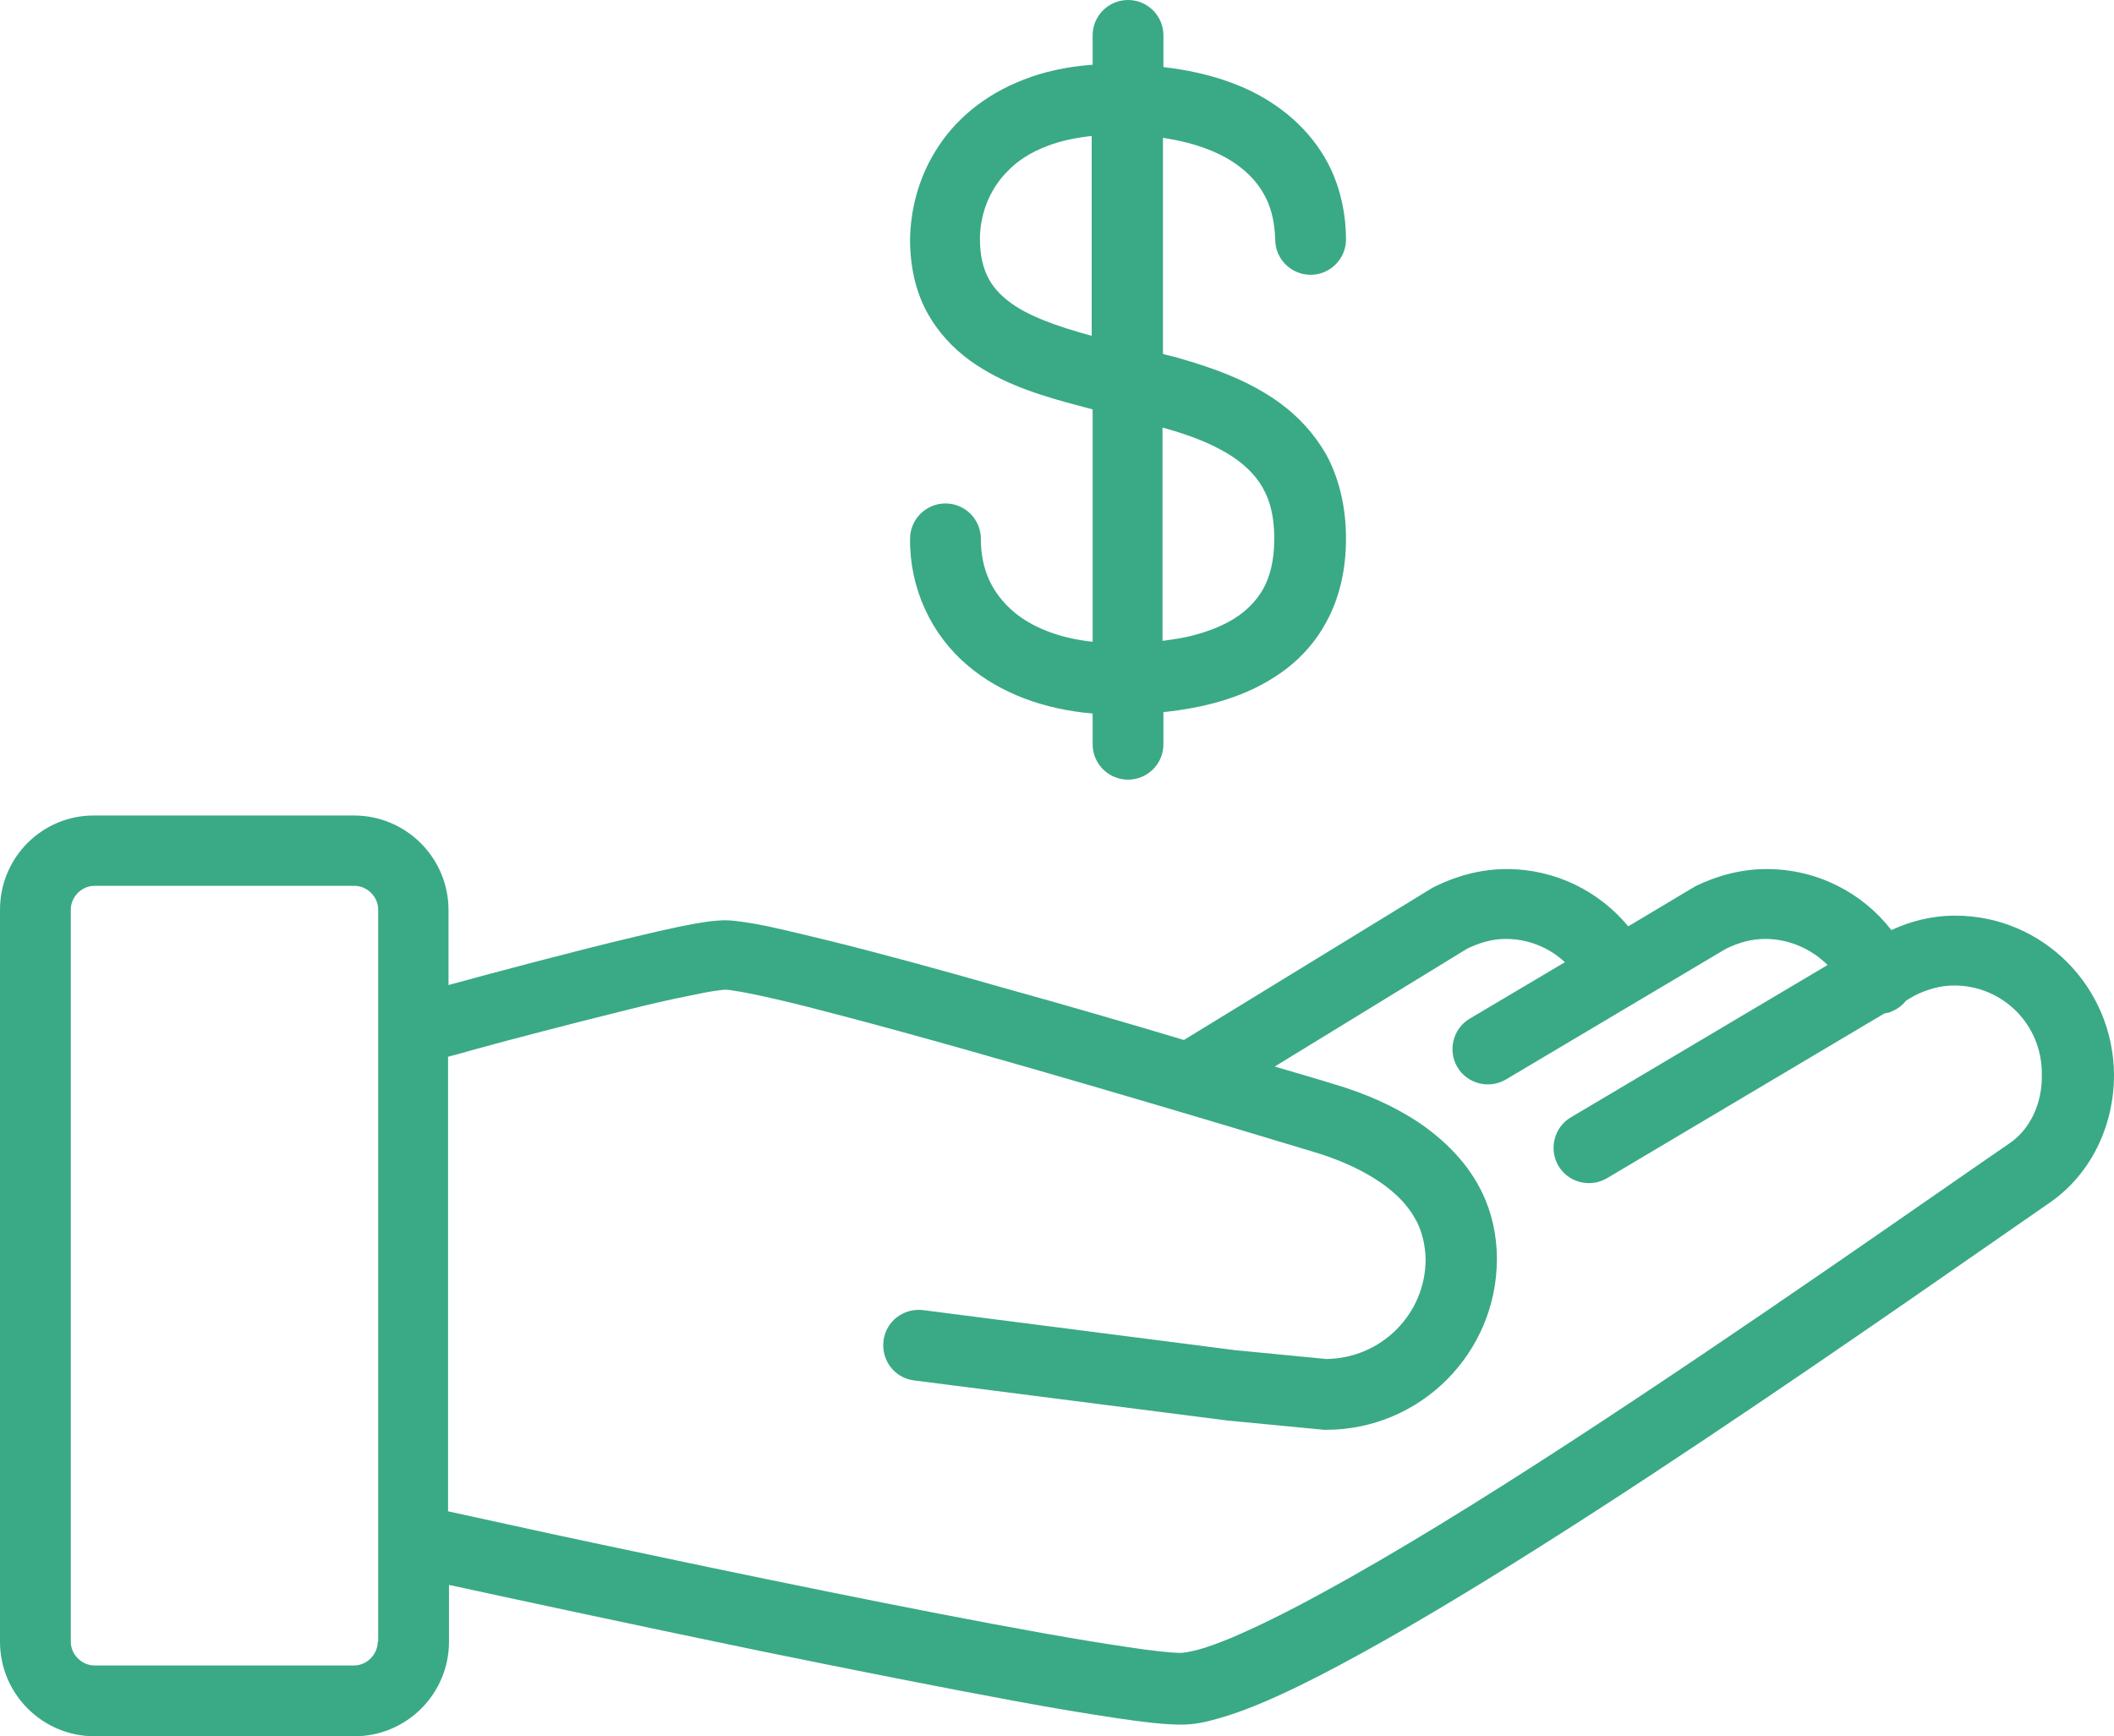 <?xml version="1.0" encoding="utf-8"?>
<!-- Generator: Adobe Illustrator 24.2.3, SVG Export Plug-In . SVG Version: 6.00 Build 0)  -->
<svg version="1.1" id="Layer_1" xmlns="http://www.w3.org/2000/svg" xmlns:xlink="http://www.w3.org/1999/xlink" x="0px" y="0px"
	 viewBox="0 0 45.39 37.28" style="enable-background:new 0 0 45.39 37.28;" xml:space="preserve">
<style type="text/css">
	.st0{fill:#F0F5F7;}
	.st1{fill:#FFFFFF;}
	.st2{fill:#F1F5F7;}
	.st3{fill:#86DDC1;}
	.st4{fill:none;stroke:#86DDC1;stroke-width:5;stroke-linecap:round;stroke-miterlimit:10;stroke-dasharray:0,15.166,0,0,0,0;}
	.st5{fill:#E5E5E5;}
	.st6{opacity:0.69;fill:#FFFFFF;}
	.st7{fill:#0C9AE0;}
	.st8{clip-path:url(#SVGID_2_);}
	.st9{clip-path:url(#SVGID_4_);}
	.st10{clip-path:url(#SVGID_8_);}
	.st11{clip-path:url(#SVGID_10_);}
	.st12{clip-path:url(#SVGID_14_);}
	.st13{clip-path:url(#SVGID_16_);fill:#FFFFFF;}
	.st14{clip-path:url(#SVGID_20_);fill-rule:evenodd;clip-rule:evenodd;fill:#FFFFFF;}
	.st15{clip-path:url(#SVGID_24_);fill-rule:evenodd;clip-rule:evenodd;fill:#FFFFFF;}
	.st16{clip-path:url(#SVGID_26_);}
	.st17{clip-path:url(#SVGID_28_);fill:#D9D9D9;}
	.st18{clip-path:url(#SVGID_30_);}
	.st19{clip-path:url(#SVGID_32_);fill:#F2F2F2;}
	.st20{clip-path:url(#SVGID_34_);}
	.st21{clip-path:url(#SVGID_36_);}
	.st22{clip-path:url(#SVGID_38_);}
	.st23{clip-path:url(#SVGID_44_);}
	.st24{clip-path:url(#SVGID_46_);fill-rule:evenodd;clip-rule:evenodd;fill:#FFFFFF;}
	.st25{clip-path:url(#SVGID_50_);}
	.st26{clip-path:url(#SVGID_52_);fill-rule:evenodd;clip-rule:evenodd;fill:#FFFFFF;}
	.st27{clip-path:url(#SVGID_54_);}
	.st28{clip-path:url(#SVGID_56_);fill:none;stroke:#FFFFFF;stroke-width:2;stroke-miterlimit:10;}
	.st29{clip-path:url(#SVGID_60_);fill-rule:evenodd;clip-rule:evenodd;fill:#FFFFFF;}
	.st30{clip-path:url(#SVGID_64_);fill-rule:evenodd;clip-rule:evenodd;fill:#FFFFFF;}
	.st31{clip-path:url(#SVGID_66_);}
	.st32{clip-path:url(#SVGID_68_);fill:#D9D9D9;}
	.st33{clip-path:url(#SVGID_70_);}
	.st34{clip-path:url(#SVGID_72_);fill:#FFFFFF;}
	.st35{clip-path:url(#SVGID_74_);}
	.st36{clip-path:url(#SVGID_76_);fill:#F2F2F2;}
	.st37{clip-path:url(#SVGID_78_);}
	.st38{clip-path:url(#SVGID_80_);fill:#FFFFFF;}
	.st39{clip-path:url(#SVGID_82_);}
	.st40{clip-path:url(#SVGID_84_);fill:#D9D9D9;}
	.st41{clip-path:url(#SVGID_86_);}
	.st42{clip-path:url(#SVGID_88_);fill:#E0E0E0;}
	.st43{clip-path:url(#SVGID_92_);}
	.st44{clip-path:url(#SVGID_94_);fill-rule:evenodd;clip-rule:evenodd;fill:#FFFFFF;}
	.st45{clip-path:url(#SVGID_98_);}
	.st46{clip-path:url(#SVGID_100_);fill-rule:evenodd;clip-rule:evenodd;fill:#FFFFFF;}
	.st47{clip-path:url(#SVGID_102_);}
	.st48{fill:#EF463F;}
	.st49{fill:#2C3E50;}
	.st50{fill:#86DCC1;}
	.st51{fill:#36A582;}
	.st52{clip-path:url(#SVGID_104_);}
	.st53{clip-path:url(#SVGID_106_);}
	.st54{clip-path:url(#SVGID_110_);}
	.st55{fill-rule:evenodd;clip-rule:evenodd;fill:#FFFFFF;}
	.st56{clip-path:url(#SVGID_114_);}
	.st57{clip-path:url(#SVGID_116_);}
	.st58{clip-path:url(#SVGID_118_);}
	.st59{fill:#D9D9D9;}
	.st60{clip-path:url(#SVGID_120_);}
	.st61{clip-path:url(#SVGID_122_);}
	.st62{fill:#F2F2F2;}
	.st63{clip-path:url(#SVGID_124_);}
	.st64{clip-path:url(#SVGID_126_);}
	.st65{clip-path:url(#SVGID_128_);}
	.st66{clip-path:url(#SVGID_134_);}
	.st67{clip-path:url(#SVGID_136_);}
	.st68{clip-path:url(#SVGID_140_);}
	.st69{clip-path:url(#SVGID_142_);}
	.st70{clip-path:url(#SVGID_144_);}
	.st71{clip-path:url(#SVGID_146_);}
	.st72{clip-path:url(#SVGID_150_);}
	.st73{clip-path:url(#SVGID_154_);}
	.st74{clip-path:url(#SVGID_156_);}
	.st75{clip-path:url(#SVGID_158_);}
	.st76{clip-path:url(#SVGID_160_);}
	.st77{clip-path:url(#SVGID_162_);}
	.st78{clip-path:url(#SVGID_164_);}
	.st79{clip-path:url(#SVGID_166_);}
	.st80{clip-path:url(#SVGID_168_);}
	.st81{clip-path:url(#SVGID_170_);}
	.st82{clip-path:url(#SVGID_172_);}
	.st83{clip-path:url(#SVGID_174_);}
	.st84{clip-path:url(#SVGID_176_);}
	.st85{clip-path:url(#SVGID_178_);}
	.st86{fill:#E0E0E0;}
	.st87{clip-path:url(#SVGID_182_);}
	.st88{clip-path:url(#SVGID_184_);}
	.st89{clip-path:url(#SVGID_188_);}
	.st90{clip-path:url(#SVGID_190_);}
	.st91{clip-path:url(#SVGID_192_);}
	.st92{opacity:0.8;}
	.st93{fill:#E6E6E6;}
	.st94{fill:#666666;}
	.st95{fill:#CCCCCC;}
	.st96{fill:#0071BC;}
	.st97{fill:#F2F2F2;stroke:#CCCCCC;stroke-miterlimit:10;}
	.st98{fill:#FF0000;}
	.st99{fill:#B3B3B3;}
	.st100{clip-path:url(#SVGID_194_);}
	.st101{clip-path:url(#SVGID_194_);fill:#FFFFFF;}
	.st102{fill:#3C4044;}
	.st103{clip-path:url(#SVGID_196_);}
	.st104{fill:#4D4D4D;}
	.st105{clip-path:url(#SVGID_198_);}
	.st106{fill:#EFF6FF;}
	.st107{fill:#BBBBBB;}
	.st108{clip-path:url(#SVGID_200_);}
	.st109{clip-path:url(#SVGID_202_);}
	.st110{clip-path:url(#SVGID_204_);}
	.st111{clip-path:url(#SVGID_206_);}
	.st112{clip-path:url(#SVGID_208_);}
	.st113{clip-path:url(#SVGID_210_);}
	.st114{clip-path:url(#SVGID_212_);}
	.st115{fill:none;stroke:#E6E6E6;stroke-miterlimit:10;}
	.st116{fill:#333333;}
	.st117{fill:#808080;}
	.st118{opacity:0.69;}
	.st119{fill:#DEE1E6;}
	.st120{fill:#DBDBDB;}
	.st121{fill:#FAFAFA;}
	.st122{fill:#F1F3F4;}
	.st123{fill:#FAFAFA;stroke:#DBDBDB;stroke-width:0.5;stroke-miterlimit:10;}
	.st124{fill:#FFFFFF;stroke:#DBDBDB;stroke-width:0.5;stroke-miterlimit:10;}
	.st125{fill:#F2F2F2;stroke:#E6E6E6;stroke-miterlimit:10;}
	.st126{fill:#FF2020;}
	.st127{fill:none;stroke:#FF0000;stroke-miterlimit:10;}
	.st128{fill:#3AA986;}
</style>
<g>
	<g>
		<g>
			<path class="st128" d="M41.98,19.66c-0.5,0-0.96,0.12-1.37,0.31c-0.62-0.8-1.59-1.31-2.68-1.31c-0.56,0-1.08,0.15-1.53,0.37
				l-0.05,0.03l-1.39,0.83c-0.62-0.75-1.56-1.23-2.61-1.23c-0.56,0-1.08,0.15-1.53,0.37l-0.06,0.03l-5.34,3.27
				c-1.2-0.36-2.54-0.75-3.84-1.11c-1.36-0.39-2.68-0.75-3.73-1.01c-0.53-0.13-0.99-0.24-1.36-0.32c-0.19-0.04-0.36-0.07-0.5-0.09
				c-0.15-0.02-0.28-0.04-0.42-0.04c-0.11,0-0.2,0.01-0.31,0.02c-0.39,0.05-0.95,0.17-1.61,0.33c-1.35,0.32-3.07,0.78-4.02,1.04
				v-1.61c0-1.12-0.91-2.03-2.03-2.03H2.03C0.91,17.5,0,18.41,0,19.53v15.72c0,1.12,0.91,2.03,2.03,2.03h5.58
				c1.12,0,2.03-0.91,2.03-2.03v-1.22c1.2,0.26,3.88,0.84,6.69,1.42c1.91,0.39,3.87,0.78,5.5,1.08c0.81,0.15,1.54,0.27,2.14,0.36
				c0.6,0.09,1.05,0.14,1.39,0.14c0.27,0,0.52-0.05,0.79-0.13c0.51-0.14,1.08-0.38,1.74-0.7c2.29-1.12,5.59-3.21,8.69-5.28
				c3.1-2.07,6-4.11,7.42-5.09c0.89-0.61,1.39-1.65,1.39-2.75C45.38,21.19,43.86,19.66,41.98,19.66z M8.11,35.25
				c0,0.27-0.23,0.51-0.51,0.51H2.03c-0.27,0-0.51-0.23-0.51-0.51V19.53c0-0.27,0.23-0.51,0.51-0.51h5.58
				c0.27,0,0.51,0.23,0.51,0.51V35.25z M43.13,24.56c-1.75,1.2-5.66,3.96-9.44,6.42c-1.89,1.23-3.75,2.38-5.28,3.21
				c-0.76,0.42-1.44,0.75-1.98,0.98c-0.27,0.11-0.51,0.2-0.7,0.25c-0.19,0.05-0.33,0.07-0.38,0.07c-0.17,0-0.6-0.04-1.17-0.13
				c-2-0.29-5.74-1.04-8.96-1.71c-1.61-0.34-3.1-0.65-4.18-0.89c-0.63-0.14-1.11-0.24-1.42-0.31v-9.76
				c0.15-0.04,0.34-0.09,0.58-0.16c0.8-0.22,2.03-0.54,3.12-0.81c0.55-0.14,1.07-0.26,1.48-0.34c0.2-0.04,0.38-0.08,0.52-0.1
				c0.13-0.02,0.24-0.03,0.24-0.03c0,0,0.08,0,0.19,0.02c0.42,0.06,1.28,0.26,2.33,0.54c3.16,0.83,8.14,2.32,10.15,2.93
				c0.7,0.21,1.33,0.53,1.74,0.91c0.21,0.19,0.36,0.4,0.47,0.62c0.1,0.22,0.16,0.46,0.17,0.76c0,0.6-0.24,1.13-0.63,1.52
				c-0.39,0.39-0.92,0.62-1.5,0.63l-1.96-0.19l-6.7-0.86c-0.42-0.05-0.8,0.24-0.85,0.66c-0.05,0.42,0.24,0.8,0.66,0.85l6.72,0.86
				l2.08,0.2h0.04c2.03,0,3.67-1.65,3.67-3.67c0-0.51-0.11-0.99-0.31-1.41c-0.3-0.63-0.79-1.12-1.34-1.5
				c-0.55-0.37-1.17-0.64-1.81-0.83c-0.35-0.11-0.8-0.24-1.31-0.39l4.13-2.53c0.27-0.13,0.54-0.21,0.83-0.21
				c0.49,0,0.94,0.19,1.27,0.5l-2.04,1.21c-0.36,0.21-0.48,0.68-0.27,1.04c0.21,0.36,0.68,0.48,1.04,0.27l4.73-2.81
				c0.27-0.13,0.54-0.21,0.84-0.21c0.52,0,1,0.22,1.34,0.56l-5.51,3.27c-0.36,0.21-0.48,0.68-0.27,1.04
				c0.21,0.36,0.68,0.48,1.04,0.27l5.96-3.54c0.06-0.01,0.12-0.02,0.17-0.05c0.12-0.05,0.22-0.13,0.3-0.23l0.19-0.11
				c0.27-0.13,0.54-0.21,0.84-0.21c0.52,0,0.99,0.21,1.33,0.55c0.34,0.34,0.55,0.81,0.55,1.34C43.86,23.71,43.57,24.27,43.13,24.56z
				"/>
		</g>
	</g>
	<g>
		<g>
			<path class="st128" d="M27.49,8.66c-0.67-0.49-1.44-0.76-2.21-0.98c-0.1-0.03-0.21-0.05-0.31-0.08V2.96
				c0.74,0.11,1.29,0.34,1.66,0.63c0.26,0.2,0.44,0.43,0.56,0.68c0.12,0.25,0.18,0.54,0.19,0.87c0,0.42,0.34,0.76,0.76,0.76
				s0.76-0.34,0.76-0.76c0-0.53-0.11-1.05-0.33-1.52c-0.34-0.71-0.94-1.29-1.72-1.67c-0.54-0.26-1.17-0.43-1.87-0.51V0.76
				c0-0.42-0.34-0.76-0.76-0.76c-0.42,0-0.76,0.34-0.76,0.76v0.63c-0.55,0.04-1.05,0.15-1.48,0.32c-0.86,0.33-1.49,0.88-1.88,1.51
				c-0.39,0.62-0.55,1.3-0.56,1.92c0,0.65,0.15,1.24,0.45,1.71c0.26,0.42,0.6,0.74,0.98,0.99c0.67,0.44,1.43,0.67,2.19,0.87
				c0.1,0.03,0.2,0.05,0.3,0.08v4.99c-0.74-0.08-1.31-0.32-1.69-0.64c-0.47-0.4-0.71-0.91-0.71-1.57c0-0.42-0.34-0.76-0.76-0.76
				s-0.76,0.34-0.76,0.76c-0.01,1.06,0.45,2.06,1.25,2.73c0.69,0.58,1.61,0.93,2.67,1.02v0.66c0,0.42,0.34,0.76,0.76,0.76
				c0.42,0,0.76-0.34,0.76-0.76v-0.69c0.86-0.09,1.67-0.3,2.35-0.73c0.47-0.29,0.88-0.7,1.15-1.21c0.28-0.51,0.42-1.12,0.42-1.78
				c0-0.69-0.15-1.31-0.43-1.82C28.21,9.3,27.87,8.94,27.49,8.66z M23.44,7.21c-0.74-0.2-1.38-0.43-1.77-0.73
				c-0.21-0.16-0.36-0.33-0.46-0.53c-0.1-0.2-0.17-0.46-0.17-0.82c0-0.47,0.17-1.03,0.59-1.45c0.21-0.22,0.49-0.41,0.87-0.55
				c0.26-0.1,0.57-0.17,0.94-0.21L23.44,7.21L23.44,7.21z M27.13,12.63c-0.11,0.2-0.25,0.36-0.43,0.51
				c-0.27,0.22-0.64,0.39-1.11,0.51c-0.19,0.05-0.41,0.08-0.63,0.11V9.18c0.47,0.13,0.89,0.28,1.24,0.47
				c0.38,0.2,0.66,0.44,0.85,0.72c0.19,0.29,0.31,0.65,0.31,1.2C27.36,12.03,27.27,12.37,27.13,12.63z"/>
		</g>
	</g>
</g>
</svg>
